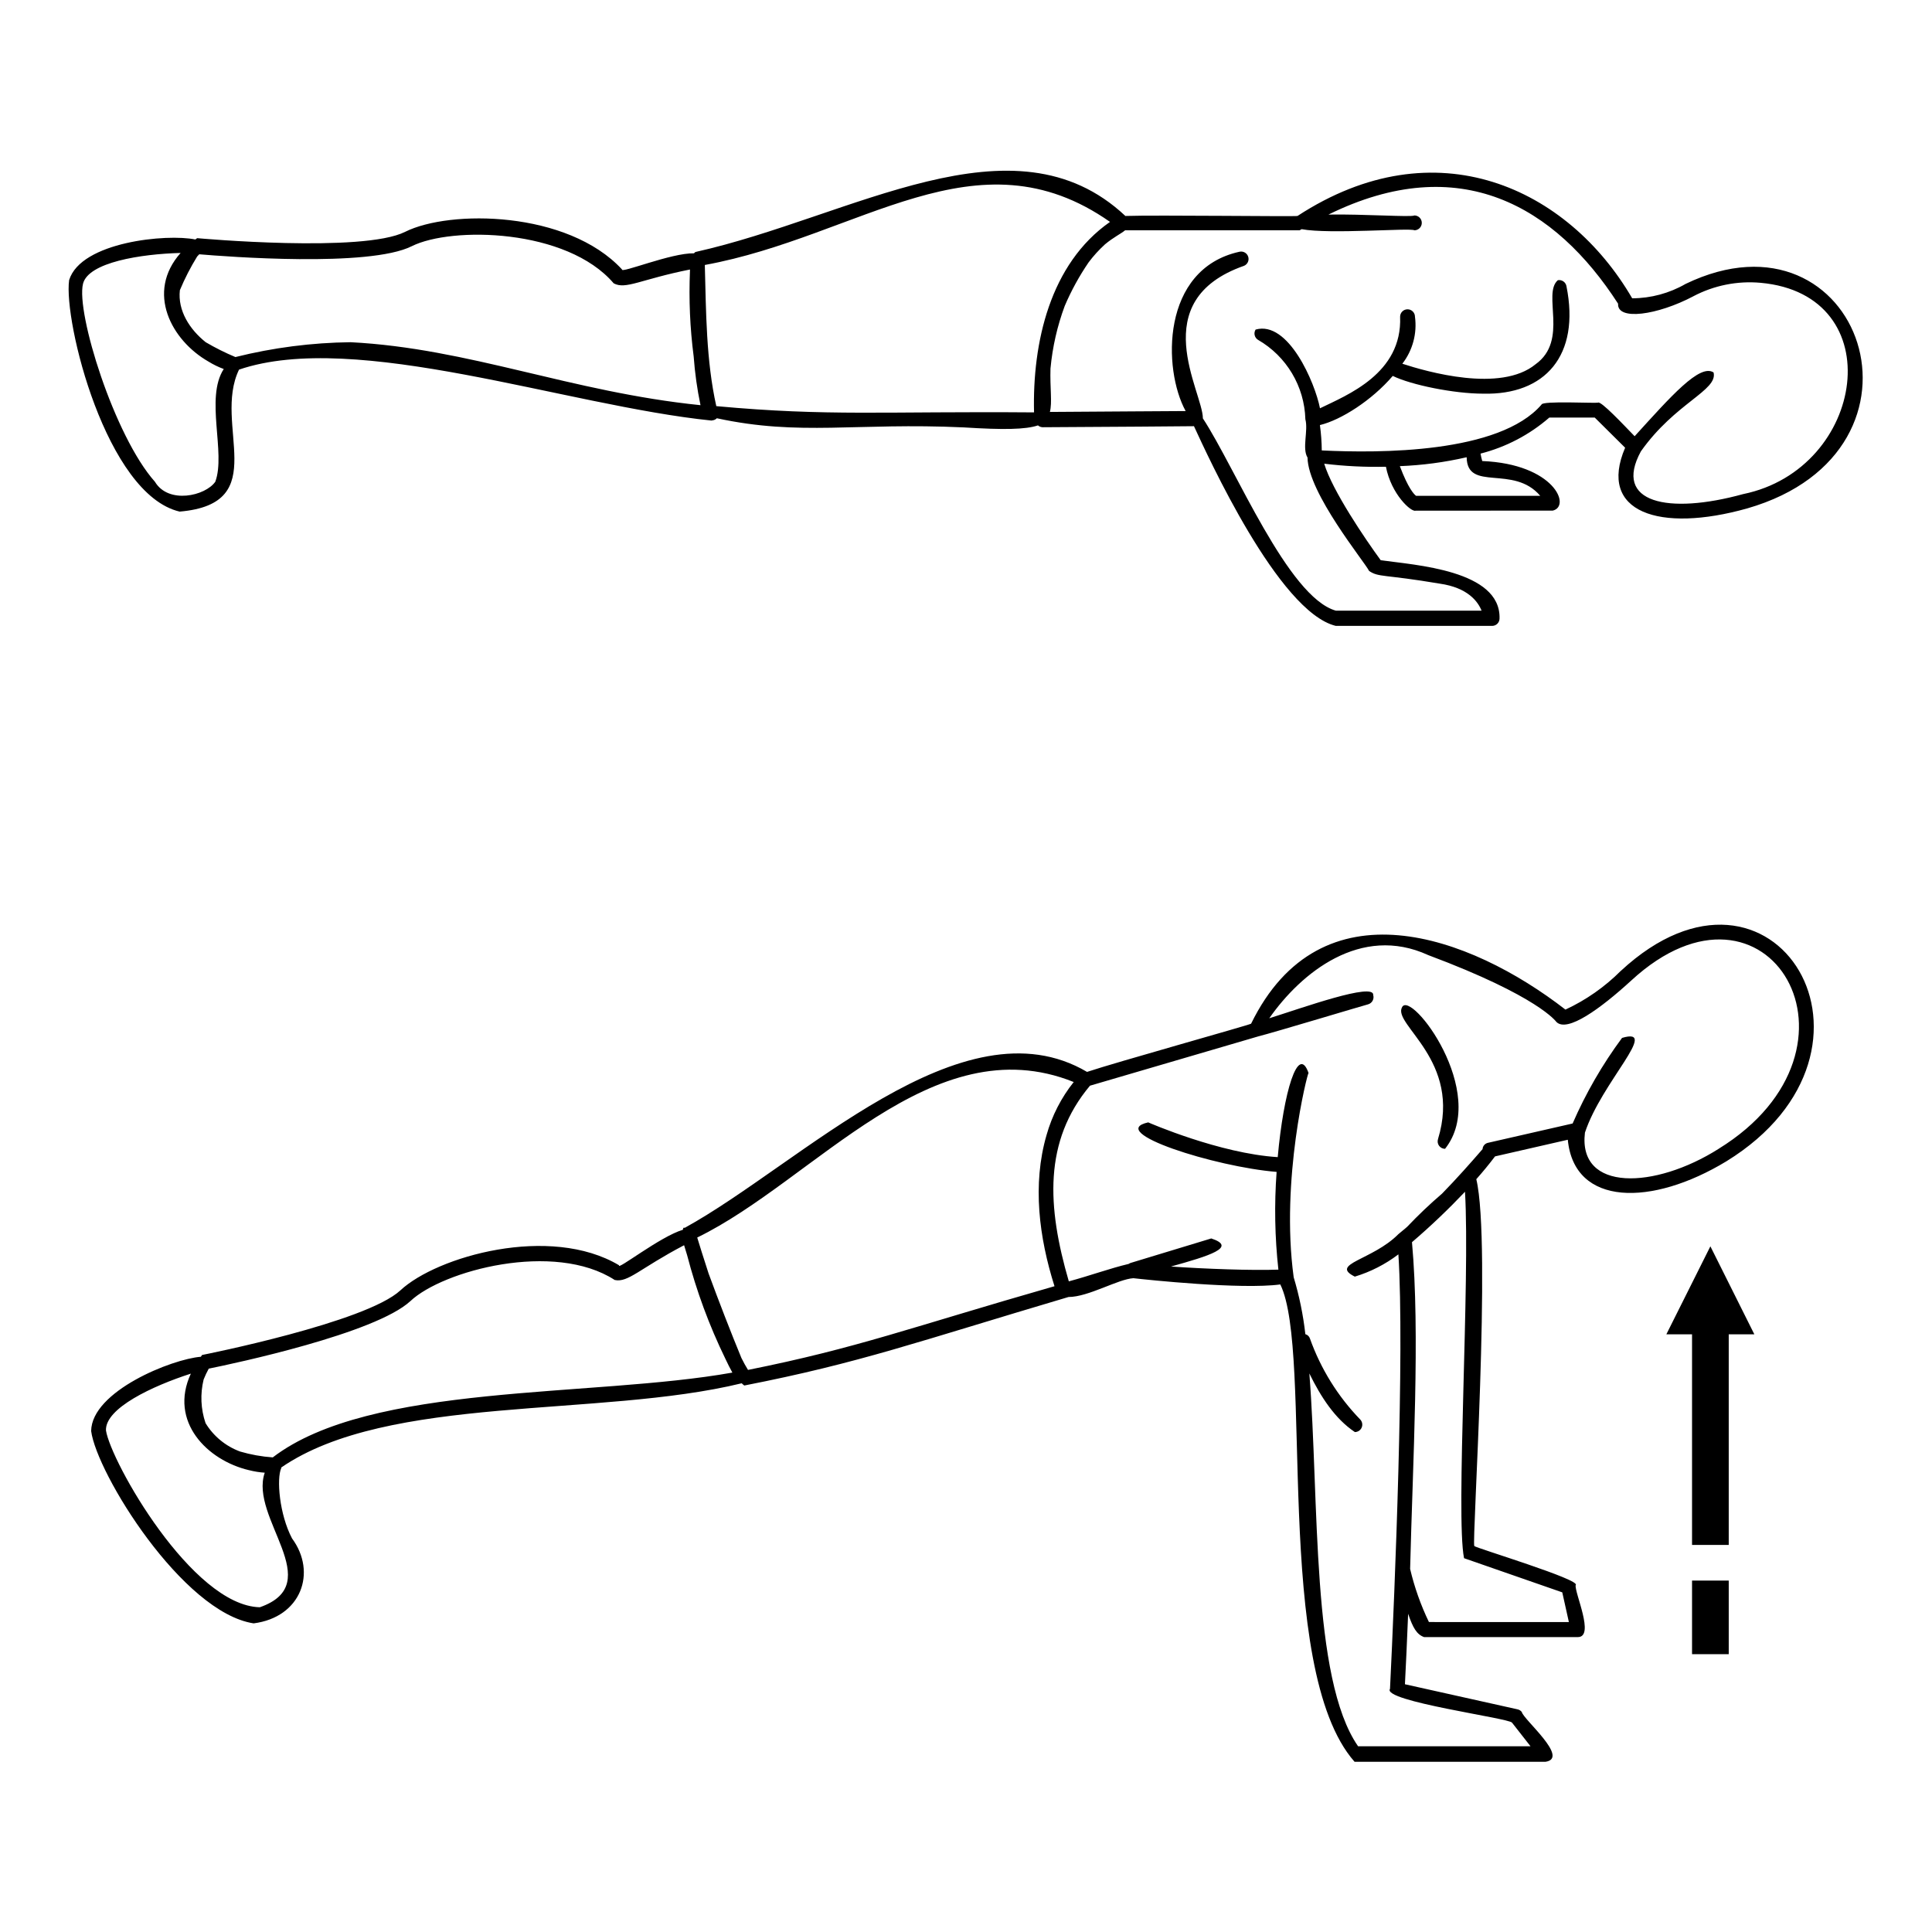 <?xml version="1.0" encoding="UTF-8"?>
<!-- Uploaded to: SVG Repo, www.svgrepo.com, Generator: SVG Repo Mixer Tools -->
<svg fill="#000000" width="800px" height="800px" version="1.1" viewBox="144 144 512 512" xmlns="http://www.w3.org/2000/svg">
 <g>
  <path d="m590.7 219.24c-4.305 2.484-9.184 3.797-14.152 3.816-16.941-29.145-51.992-45.797-88.695-21.824-0.867 0.195-37.391-0.277-45.617 0-29.656-27.848-72.5 0.297-113.91 9.543h-0.004c-0.16 0.086-0.293 0.207-0.395 0.355-6.023-0.137-19.504 5.434-19.09 4.269-14.426-15.586-45.637-15.883-57.484-9.957-11.219 5.629-54.77 1.711-55.105 1.672l-0.473 0.355c-7.477-1.574-30.328 0.59-33.457 10.766-1.516 10.961 9.84 56.777 29.285 61.344 24.777-2.125 8.68-23.008 15.742-37.629 30.996-10.547 86.691 9.566 125.2 13.5l0.59-0.117h0.004c0.316-0.09 0.602-0.258 0.828-0.492 22.141 4.781 36.801 1.102 65.418 2.422 10.586 0.668 16.414 0.57 19.68-0.531v-0.004c0.348 0.309 0.793 0.484 1.258 0.492 19.406-0.098 35.523-0.234 40.09-0.277 3.602 7.773 22.375 49.199 37.57 52.918h41.445v0.004c0.52 0 1.02-0.207 1.391-0.574 0.367-0.371 0.574-0.871 0.574-1.395 0.336-12.812-22.395-14.148-31.488-15.43-4.113-5.609-12.852-18.5-14.977-25.586v0.004c5.426 0.66 10.891 0.93 16.355 0.809 1.418 7.301 6.711 12.102 7.871 11.633l36.312-0.004c4.981-1.121 0.453-12.359-18.656-13.145h-0.004c-0.188-0.648-0.34-1.305-0.449-1.969 6.734-1.723 12.973-4.988 18.223-9.547h12.043l8.051 7.988c-7.34 17.141 9.094 22.633 32.375 16.078 53.211-15.348 29.988-81.828-16.355-59.488zm-38.516 56.164h-32.902c-0.531-0.375-2.086-1.969-4.309-7.871h-0.004c5.965-0.23 11.895-1.02 17.711-2.359 0.141 9.289 12.379 1.848 19.504 10.23zm-351.13-3.738c-2.637 3.777-12.418 6.004-16 0-10.785-12.102-20.961-44.852-19.051-52.484 1.438-5.668 15.273-7.871 25.859-8.148-9.27 10.449-2.441 23.184 7.398 28.793 1.273 0.789 2.625 1.449 4.035 1.965-5 7.695 0.609 22.199-2.242 29.875zm35.875-36.977c-10.301 0.117-20.551 1.438-30.543 3.934-2.711-1.133-5.34-2.449-7.871-3.934-4.231-3.367-7.457-8.363-6.848-13.777h-0.004c1.293-3.094 2.828-6.082 4.586-8.934l0.551-0.59c6.926 0.59 44.988 3.543 56.324-2.144 10.547-5.273 41.094-4.703 53.512 9.84 3.188 1.73 7.164-1.062 20.211-3.66v0.375-0.004c-0.32 7.57 0.008 15.156 0.984 22.672 0.316 4.34 0.918 8.652 1.809 12.91-34.379-3.504-61.281-15.074-92.711-16.688zm96.906 16.984c-2.719-12.145-2.719-25.133-3.051-37.453 41.094-7.519 72.047-36.211 107.38-11.414-15.941 11.121-20.586 32.059-20.133 50.48-40.129-0.316-54.438 1.082-84.191-1.656zm272.13 23.262c-19.836 5.473-34.578 2.383-27.117-11.316 9.133-12.93 20.449-16.137 19.266-20.918-3.66-2.383-11.297 6.316-20.918 16.906-2.894-2.973-8.992-9.504-9.723-8.895-0.746 0.195-14.879-0.551-14.957 0.512-11.16 12.969-42.941 12.891-58.234 12.145v-0.008c-0.02-2.246-0.184-4.484-0.492-6.711 5.629-1.359 13.777-6.574 19.305-13.027 4.922 2.402 16.234 4.703 23.949 4.703 16.414 0.414 25.781-10.117 22.082-28.477h0.004c-0.094-0.516-0.383-0.973-0.812-1.27-0.43-0.301-0.957-0.418-1.473-0.324-4.191 3.621 2.934 15.941-5.902 22.277-9.289 7.617-28.832 1.969-35.305-0.137h-0.004c2.738-3.539 3.945-8.027 3.348-12.457 0-1.09-0.883-1.969-1.969-1.969s-1.969 0.879-1.969 1.969c0.609 15.074-14.07 20.762-21.234 24.266-1.316-6.773-8.383-23.324-17.062-20.863-0.277 0.445-0.367 0.98-0.25 1.488 0.121 0.512 0.438 0.953 0.879 1.227 7.566 4.359 12.32 12.332 12.559 21.059 0.809 3.012-0.926 7.715 0.57 10.137 0.137 9.445 15.211 27.73 16.316 30.051 2.578 1.75 3.797 0.848 18.715 3.367 7.5 1.062 10.156 4.801 11.098 7.164l-38.633-0.004c-12.695-3.621-26.527-37.688-35.227-50.953 0-7.066-15.508-31.191 10.922-40.441 0.938-0.406 1.406-1.457 1.082-2.426-0.32-0.969-1.328-1.527-2.32-1.293-20.82 4.586-20.309 31.191-14.25 42.215-5.902 0-19.68 0.156-35.977 0.234 0.648-2.539 0-6.316 0.156-11.531h0.004c0.527-5.664 1.797-11.234 3.777-16.57 1.727-4.043 3.84-7.902 6.32-11.531 1.297-1.727 2.75-3.328 4.348-4.785 2.242-1.871 4.191-2.773 5.332-3.719h46.25l0.531-0.297c7.457 1.398 28.871-0.395 29.875 0.297 1.086 0 1.965-0.879 1.965-1.969 0-1.086-0.879-1.965-1.965-1.965-0.688 0.512-13.461-0.395-22.77-0.234 34.793-17.121 60.102-2.184 76.754 23.617-0.297 4.566 10.41 3.07 19.957-1.969l-0.004-0.004c5.469-2.879 11.652-4.117 17.809-3.562 34.734 3.129 27.926 49.32-4.606 55.992z"/>
  <path d="m515.54 410.96c-2.481 4.606 15.922 14.109 9.543 34.914l0.004-0.004c-0.195 0.602-0.094 1.258 0.277 1.766 0.371 0.512 0.961 0.812 1.59 0.812 11.789-14.875-9.168-42.41-11.414-37.488z"/>
  <path d="m573.52 401.3c-4.25 4.254-9.211 7.723-14.664 10.254-25.387-19.68-64.805-34.086-83.305 3.738-0.766 0.434-35.621 10.156-43.473 12.773-33.121-19.504-75.867 24.422-106.62 41.328-0.277-0.137-0.434 0-0.492 0.512-6.023 1.789-17.594 10.941-16.906 9.406-18.262-10.883-48.273-2.383-57.957 6.652-9.191 8.52-52.113 17.043-52.547 17.121l-0.336 0.473c-7.617 0.59-28.93 9.113-29.066 19.68 1.457 11.219 24.207 48.078 43.059 50.973 12.574-1.613 16.848-13.48 10.176-22.516-3.367-6.394-4.133-15.844-2.856-18.637v-0.156c28.34-19.484 84.289-13.125 122.02-22.316h0.004c0.211 0.215 0.441 0.41 0.688 0.59 30.781-6.023 45.715-11.551 85.922-23.457 5.273 0 13.145-4.762 17.199-4.981 3.465 0.395 28.516 3.051 38.926 1.652 8.875 18.047-2.223 101.69 19.68 126.5h50.617c6.434-0.984-5.902-11.219-6.297-13.188h0.004c-0.281-0.359-0.68-0.609-1.121-0.707l-29.855-6.652c0.254-4.84 0.551-11.297 0.848-18.676 1.277 3.758 2.301 5.492 4.231 6.18h40.738c4.606 0-0.926-11.809-0.57-13.777 1.574-1.398-26.469-9.84-26.863-10.352-0.688-0.965 4.606-80.156 0.531-97.219 1.75-1.969 3.367-3.938 4.961-6.043l19.285-4.41c1.711 17.711 22.258 17.711 42.035 5.707 48.078-29.637 12.633-88.105-27.984-50.457zm-360.66 168.64c-17.949-0.414-39.516-38.613-40.777-46.859-0.254-5.902 12.398-11.809 22.496-15.055-5.902 12.734 4.387 23.008 15.41 25.586v-0.004c1.367 0.352 2.762 0.574 4.172 0.672-4.172 12.023 16.727 29.359-1.301 35.66zm125.22-62.188c-37.391 6.672-95.883 2.637-121.8 22.477l0.004-0.004c-2.934-0.207-5.836-0.727-8.66-1.555-3.809-1.402-7.035-4.055-9.148-7.519-1.273-3.731-1.449-7.746-0.512-11.57 0.391-0.988 0.844-1.945 1.355-2.875 6.809-1.379 44.16-9.309 53.449-17.91 8.621-8.105 38.082-15.977 54.141-5.586 3.543 0.766 6.594-3.031 18.383-9.211 0.215 0.746 0.492 1.652 0.809 2.656 2.453 9.445 5.844 18.621 10.113 27.395 0.629 1.34 1.262 2.598 1.871 3.699zm4.152-0.707c-0.57-0.926-1.16-1.969-1.75-3.168-2.695-6.516-6.141-15.41-8.699-22.395-1.359-4.152-2.441-7.656-3.012-9.523 31.113-15.152 62.207-56.305 99.777-41.211l0.004-0.008c-3.312 4.156-5.762 8.934-7.203 14.051-3.816 13.125-1.969 27.199 2.106 40.07-38.453 11.02-52.133 16.355-81.219 22.18zm189.75 49.891 26.035 9.055 1.75 7.871-37.09-0.008c-2.164-4.496-3.836-9.215-4.981-14.07 0.688-28.102 2.676-62.562 0.492-86.594 4.981-4.25 9.84-8.914 14.051-13.363 1.379 23.695-2.496 85.926-0.254 97.102zm67.465-108.48c-16.887 10.688-37.293 11.473-35.426-4.289 4.449-13.461 19.977-28.102 9.84-25.113l0.004-0.008c-5.215 7.043-9.613 14.656-13.105 22.691l-22.414 5.117h-0.004c-0.805 0.168-1.402 0.852-1.453 1.676-3.148 3.641-6.789 7.754-10.746 11.809v-0.004c-3.219 2.758-6.297 5.684-9.211 8.758-0.766 0.707-1.613 1.32-2.344 1.969-6.867 6.926-18.344 7.871-11.551 11.258 4.172-1.262 8.086-3.262 11.551-5.902 1.652 25.84-0.926 88.738-2.223 115.15-2.242 3.266 31.488 7.734 32.336 8.953l4.898 6.258h-45.695c-12.477-17.969-10.254-64.945-12.91-98.793 3.051 6.219 6.769 11.984 12.062 15.527 0.793-0.004 1.504-0.48 1.809-1.211 0.305-0.73 0.145-1.57-0.41-2.137-5.914-6.113-10.449-13.418-13.305-21.43-0.18-0.57-0.641-1.008-1.219-1.164-0.574-5.106-1.609-10.152-3.09-15.074-3.543-25.957 3.68-54.238 3.938-54.141-2.773-7.871-6.633 5.098-8.168 22.297-15.352-0.945-34.125-9.113-34.32-9.211-11.453 2.539 17.711 11.809 34.027 13.125l-0.004 0.004c-0.633 8.629-0.477 17.301 0.473 25.898-7.027 0.254-19.445-0.195-28.457-0.828 10.016-2.793 17.711-5.117 10.668-7.438 0 0-8.621 2.637-21.332 6.477h-0.004c-0.199 0.059-0.383 0.152-0.551 0.273-4.981 1.18-10.098 3.07-15.863 4.625-5.766-19.797-6.731-37.137 5.609-51.855l44.594-13.066c4.094-1.023 28.516-8.383 29.125-8.5l0.004-0.004c1.043-0.305 1.641-1.395 1.34-2.438 0.316-3.484-18.793 3.387-27.551 6.141 8.402-12.023 24.227-24.953 42.117-16.746 29.422 11 33.949 17.711 33.969 17.711 2.856 2.894 11.652-3.465 19.855-10.98 36.109-33.262 66.395 17.926 23.141 44.609z"/>
  <path d="m585.6 497.61h6.809v55.812h9.723v-55.812h6.789l-11.652-23.324z"/>
  <path d="m592.41 562.87h9.723v19.504h-9.723z"/>
 </g>
</svg>
